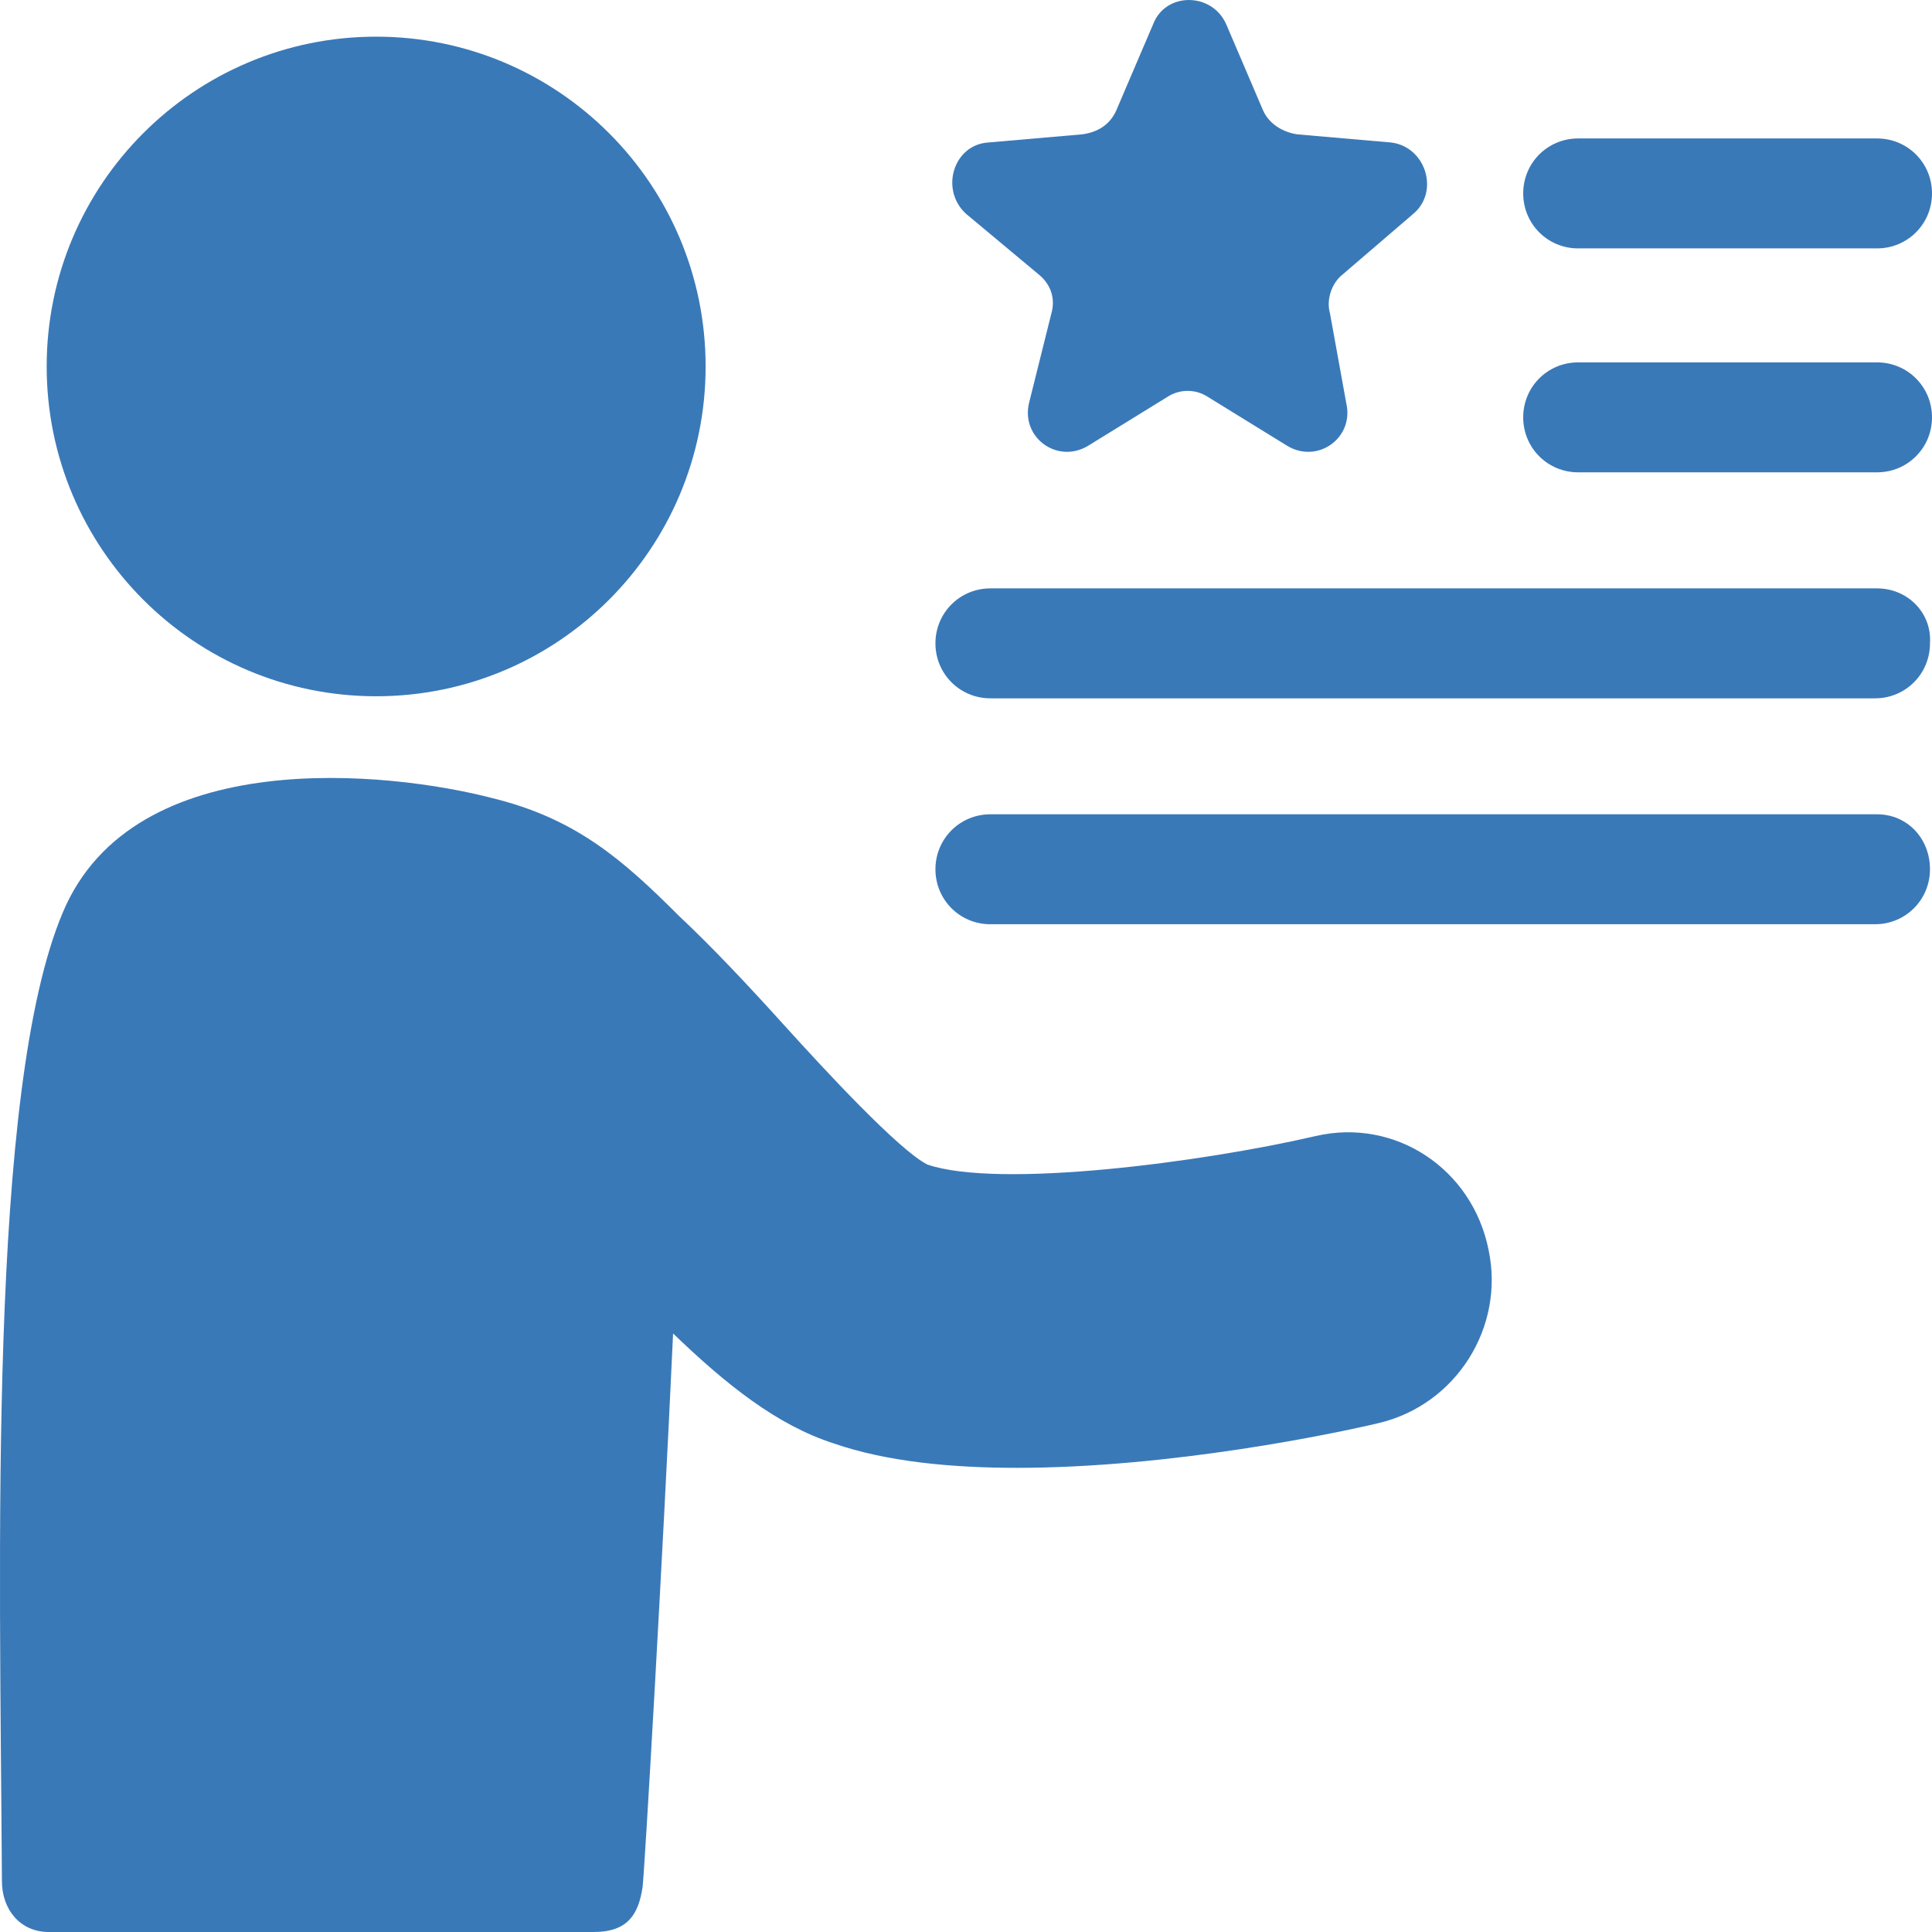 <?xml version="1.0" encoding="UTF-8"?> <svg xmlns="http://www.w3.org/2000/svg" width="44" height="44" viewBox="0 0 44 44" fill="none"> <path d="M23.666 6.259C23.944 6.491 24.037 6.816 23.944 7.14L23.435 9.18C23.25 9.969 24.083 10.571 24.778 10.154L26.584 9.041C26.862 8.856 27.233 8.856 27.511 9.041L29.317 10.154C30.012 10.571 30.845 9.969 30.66 9.18L30.29 7.14C30.197 6.816 30.336 6.445 30.568 6.259L32.189 4.868C32.791 4.358 32.467 3.338 31.679 3.245L29.549 3.06C29.224 3.014 28.9 2.828 28.761 2.504L27.928 0.556C27.603 -0.185 26.538 -0.185 26.26 0.556L25.427 2.504C25.288 2.828 25.01 3.014 24.639 3.06L22.509 3.245C21.721 3.292 21.397 4.312 21.999 4.868L23.666 6.259Z" fill="#3A79B8"></path> <path d="M35.941 5.657H42.749C43.444 5.657 44 5.1 44 4.405C44 3.709 43.444 3.153 42.749 3.153L35.941 3.153C35.246 3.153 34.69 3.709 34.69 4.405C34.69 5.1 35.246 5.657 35.941 5.657V5.657Z" fill="#3A79B8"></path> <path d="M42.749 8.253H35.941C35.246 8.253 34.69 8.809 34.69 9.505C34.69 10.2 35.246 10.757 35.941 10.757H42.749C43.444 10.757 44 10.2 44 9.505C44 8.81 43.444 8.253 42.749 8.253V8.253Z" fill="#3A79B8"></path> <path d="M42.75 13.4H22.555C21.86 13.4 21.304 13.956 21.304 14.652C21.304 15.347 21.86 15.904 22.555 15.904H42.703C43.398 15.904 43.954 15.348 43.954 14.652C44 13.957 43.444 13.4 42.749 13.4H42.75Z" fill="#3A79B8"></path> <path d="M42.75 18.545H22.555C21.86 18.545 21.304 19.102 21.304 19.797C21.304 20.493 21.86 21.049 22.555 21.049H42.703C43.398 21.049 43.954 20.493 43.954 19.797C43.954 19.102 43.444 18.545 42.749 18.545H42.75Z" fill="#3A79B8"></path> <path d="M29.966 25.872C27.372 26.474 22.74 27.077 21.119 26.521C20.471 26.196 18.757 24.341 17.877 23.368C16.997 22.394 16.209 21.56 15.468 20.864C14.171 19.566 13.106 18.639 11.207 18.175C8.891 17.573 3.055 16.924 1.434 20.772C-0.28 24.805 -0.002 35.33 0.044 42.841C0.044 43.49 0.461 44 1.11 44H13.523C14.31 44 14.542 43.583 14.634 42.98C14.681 42.609 15.098 35.423 15.329 30.369C16.533 31.528 17.691 32.456 18.988 32.873C20.192 33.29 21.674 33.429 23.157 33.429C26.677 33.429 30.428 32.641 31.401 32.409C33.161 31.992 34.273 30.23 33.902 28.468C33.532 26.614 31.772 25.454 29.966 25.872L29.966 25.872Z" fill="#3A79B8"></path> <path d="M16.07 8.346C16.07 12.494 12.711 15.857 8.567 15.857C4.423 15.857 1.063 12.494 1.063 8.346C1.063 4.198 4.423 0.835 8.567 0.835C12.711 0.835 16.07 4.198 16.07 8.346" fill="#3A79B8"></path> </svg> 